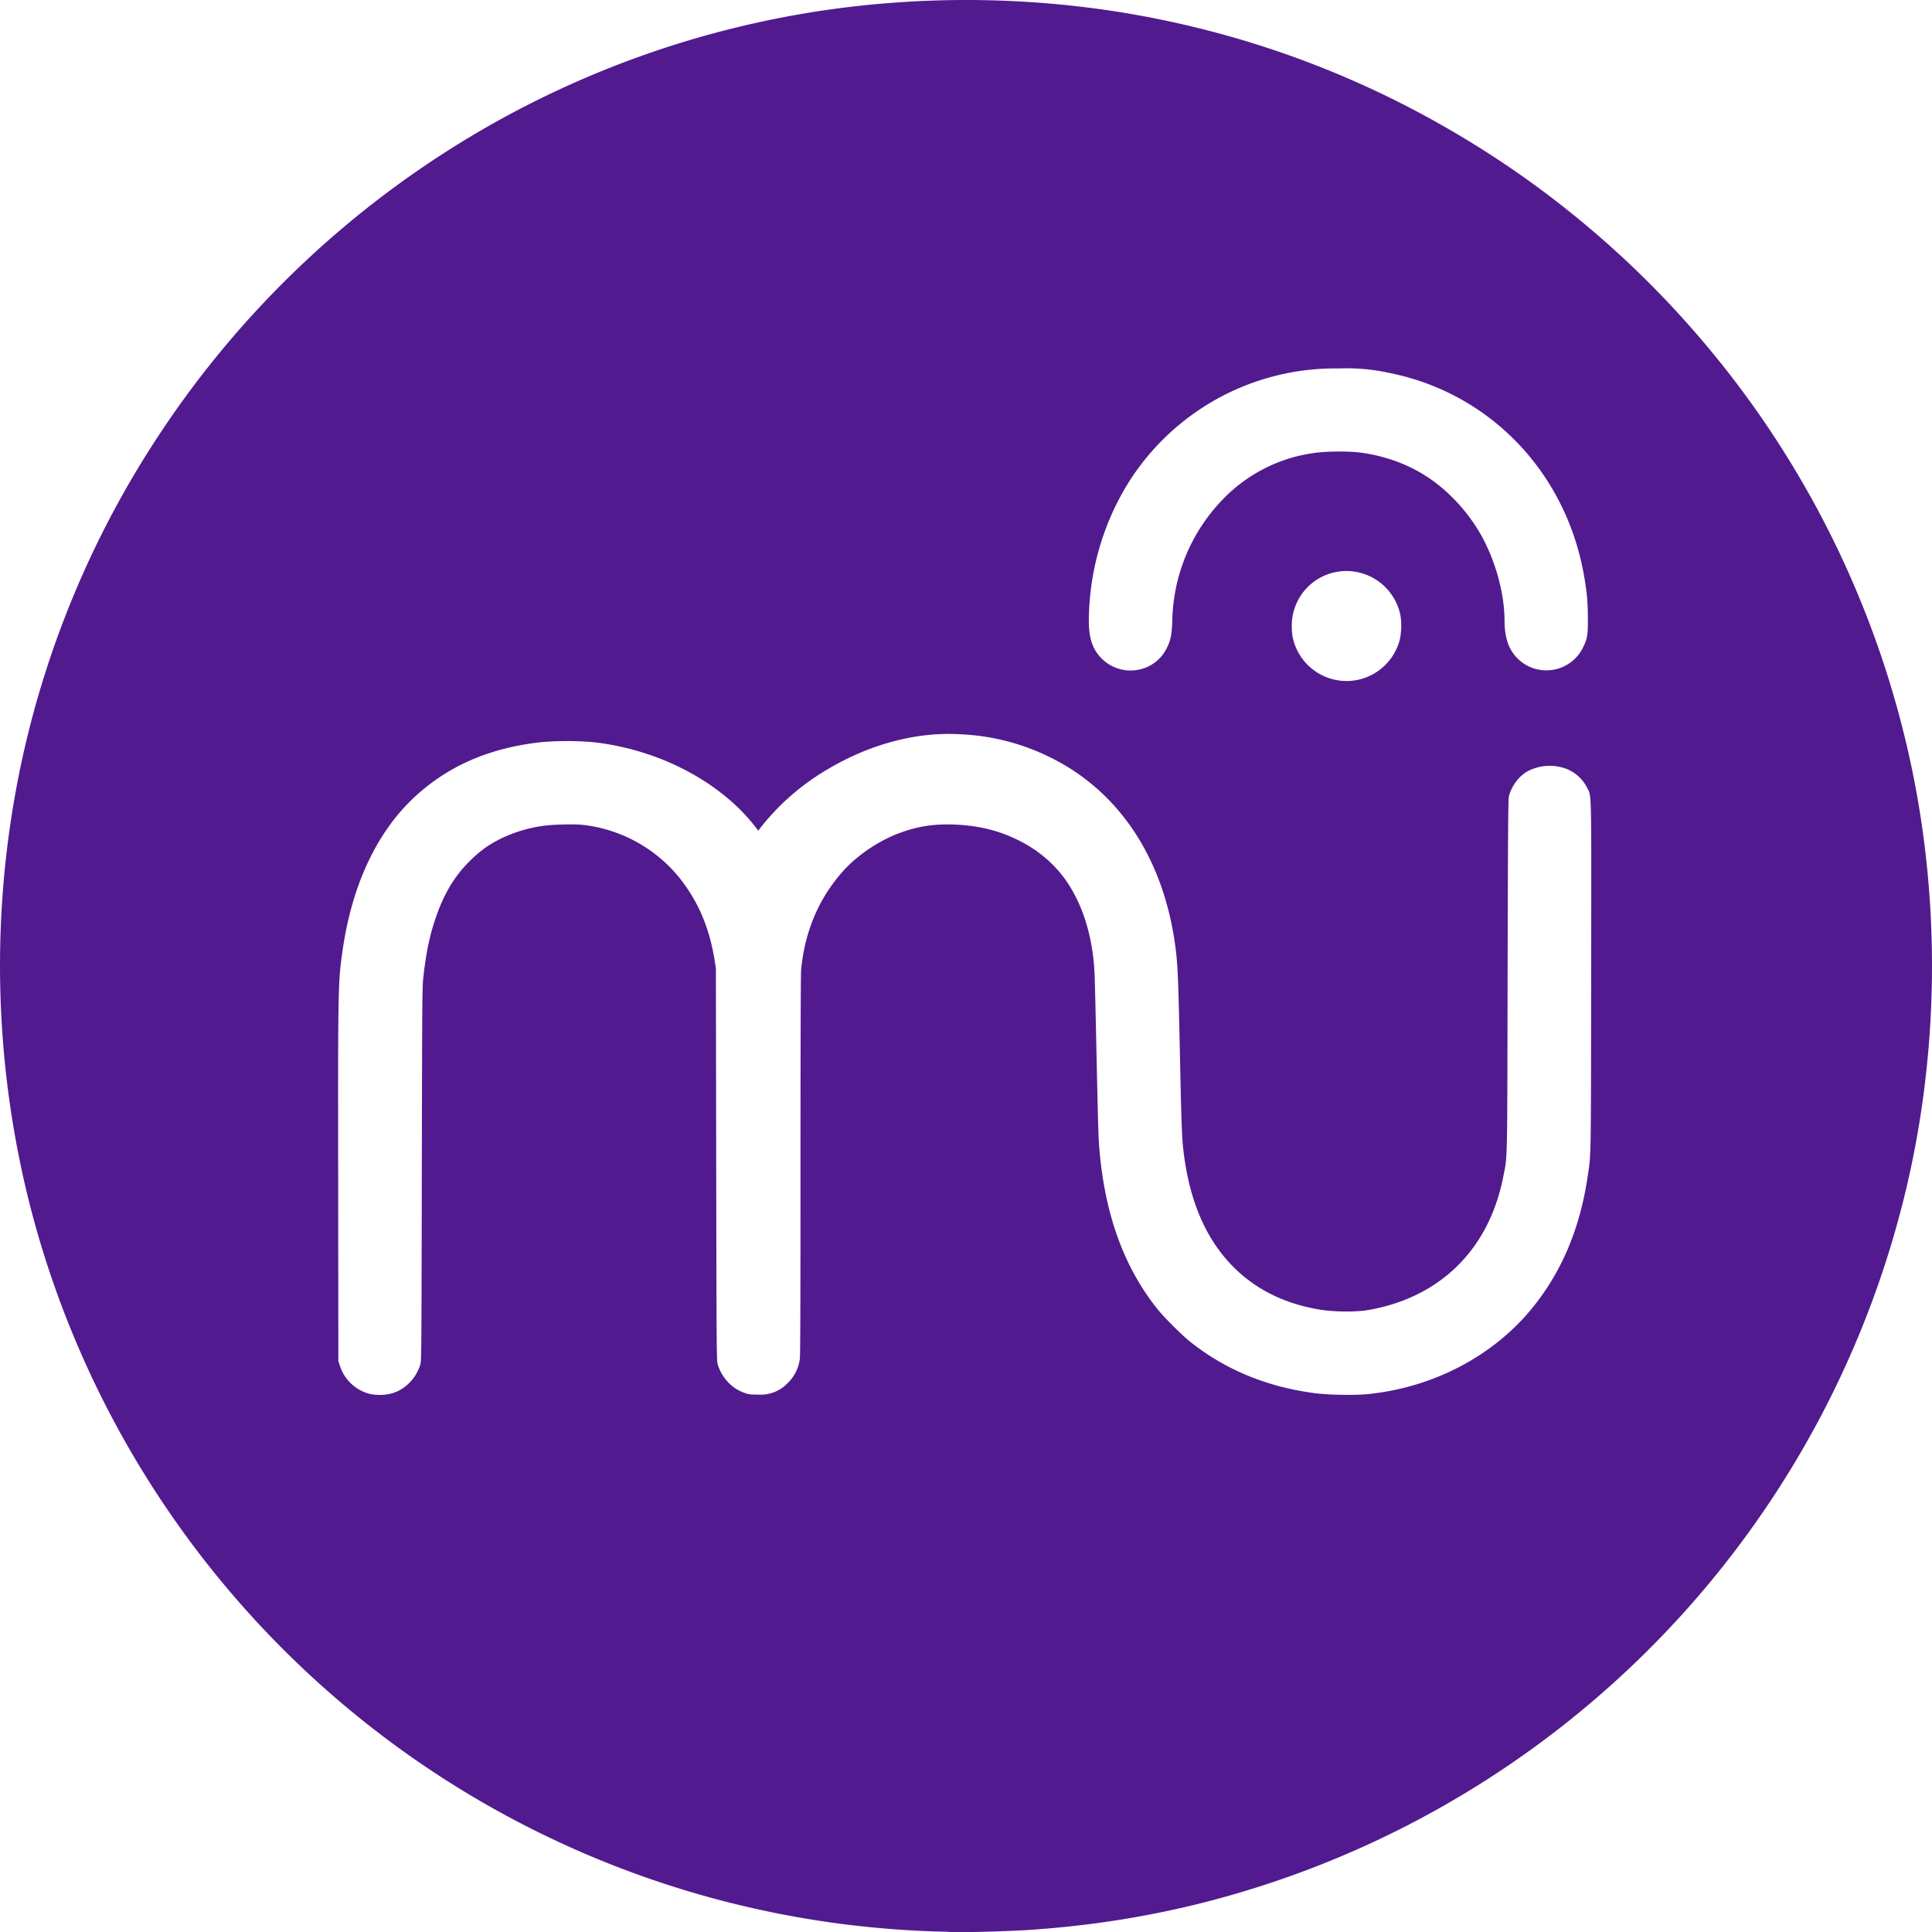 <svg role="img" width="32px" height="32px" viewBox="0 0 24 24" xmlns="http://www.w3.org/2000/svg"><title>MuseScore</title><path fill="#521a8f" d="M11.777 23.997a11.989 11.989 0 0 1-8.98-4.296 12.013 12.013 0 0 1-2.406-4.655A12.1 12.1 0 0 1 .273 9.44a11.926 11.926 0 0 1 1.72-4.064 12.056 12.056 0 0 1 4.056-3.799 11.94 11.94 0 0 1 4.13-1.44 12.211 12.211 0 0 1 3.693.007c1.708.27 3.302.89 4.751 1.848.873.577 1.692 1.29 2.385 2.08a11.966 11.966 0 0 1 2.68 5.196c.402 1.718.416 3.556.039 5.291a12.004 12.004 0 0 1-4.024 6.643 12.013 12.013 0 0 1-4.655 2.407c-.743.195-1.499.316-2.29.367a17.83 17.83 0 0 1-.809.026l-.172-.003zm-6.924-6.684a.488.488 0 0 0 .23-.133.548.548 0 0 0 .139-.232c.013-.043.014-.178.018-2.363.004-2.12.005-2.327.018-2.438.033-.298.076-.51.146-.72.101-.303.224-.516.406-.705.14-.144.26-.232.434-.315a1.76 1.76 0 0 1 .504-.148c.114-.017.382-.024.493-.012a1.803 1.803 0 0 1 1.308.807c.166.25.271.528.327.866l.017.106.004 2.438c.004 2.324.005 2.44.019 2.485a.555.555 0 0 0 .133.226.5.5 0 0 0 .201.128c.052.019.068.021.167.021a.462.462 0 0 0 .37-.145.507.507 0 0 0 .149-.3c.006-.042.008-.774.008-2.407 0-1.542.003-2.375.008-2.428.047-.48.222-.889.523-1.225.183-.204.464-.39.73-.482.21-.074.394-.101.626-.095.304.01.55.066.8.186.284.136.514.341.668.597.178.294.28.662.299 1.083.002.053.013.491.023.973.022 1.002.024 1.063.04 1.238.072.787.307 1.426.711 1.935.087.11.311.333.417.417.435.344.944.555 1.532.634.177.024.507.03.68.012.797-.082 1.53-.463 2.015-1.046.373-.45.606-.99.704-1.64.046-.302.043-.143.046-2.506.003-2.417.007-2.223-.054-2.346a.484.484 0 0 0-.332-.251.584.584 0 0 0-.416.06c-.1.06-.19.183-.22.304-.009.031-.012.478-.016 2.22-.005 2.415 0 2.23-.055 2.51-.18.917-.81 1.522-1.73 1.66a2.358 2.358 0 0 1-.512-.008c-.464-.07-.84-.256-1.13-.557-.332-.345-.53-.816-.601-1.432-.018-.151-.026-.387-.043-1.212-.018-.853-.026-1.05-.047-1.24-.129-1.123-.68-1.983-1.548-2.417a2.773 2.773 0 0 0-1.121-.294c-.55-.035-1.136.12-1.671.441a2.949 2.949 0 0 0-.813.707l-.038.049-.028-.038a2.542 2.542 0 0 0-.235-.261c-.457-.433-1.1-.722-1.78-.8a3.877 3.877 0 0 0-.65-.001c-.635.07-1.141.286-1.559.666-.48.437-.795 1.103-.912 1.926-.056.393-.057.436-.054 2.915l.002 2.184.022.064a.525.525 0 0 0 .359.339c.078.02.188.02.267 0zm11.99-8.863a.687.687 0 0 0 .546-.505.849.849 0 0 0 .008-.3.685.685 0 0 0-.455-.516.678.678 0 0 0-.895.649c0 .055.005.11.012.142a.684.684 0 0 0 .783.53zm-2.667-.138a.495.495 0 0 0 .32-.265c.046-.092.06-.158.067-.343a2.224 2.224 0 0 1 .617-1.49 1.934 1.934 0 0 1 1.146-.587c.145-.022.434-.024.581-.004.307.043.58.143.822.3.244.16.474.4.634.663.202.333.326.763.327 1.127 0 .1.012.184.036.26a.507.507 0 0 0 .94.068c.053-.111.06-.15.059-.35 0-.198-.01-.318-.043-.514-.217-1.298-1.165-2.294-2.426-2.545a2.47 2.47 0 0 0-.625-.055 3.031 3.031 0 0 0-2.738 1.638 3.3 3.3 0 0 0-.366 1.43c-.01.265.037.418.167.544a.509.509 0 0 0 .482.123z"/></svg>